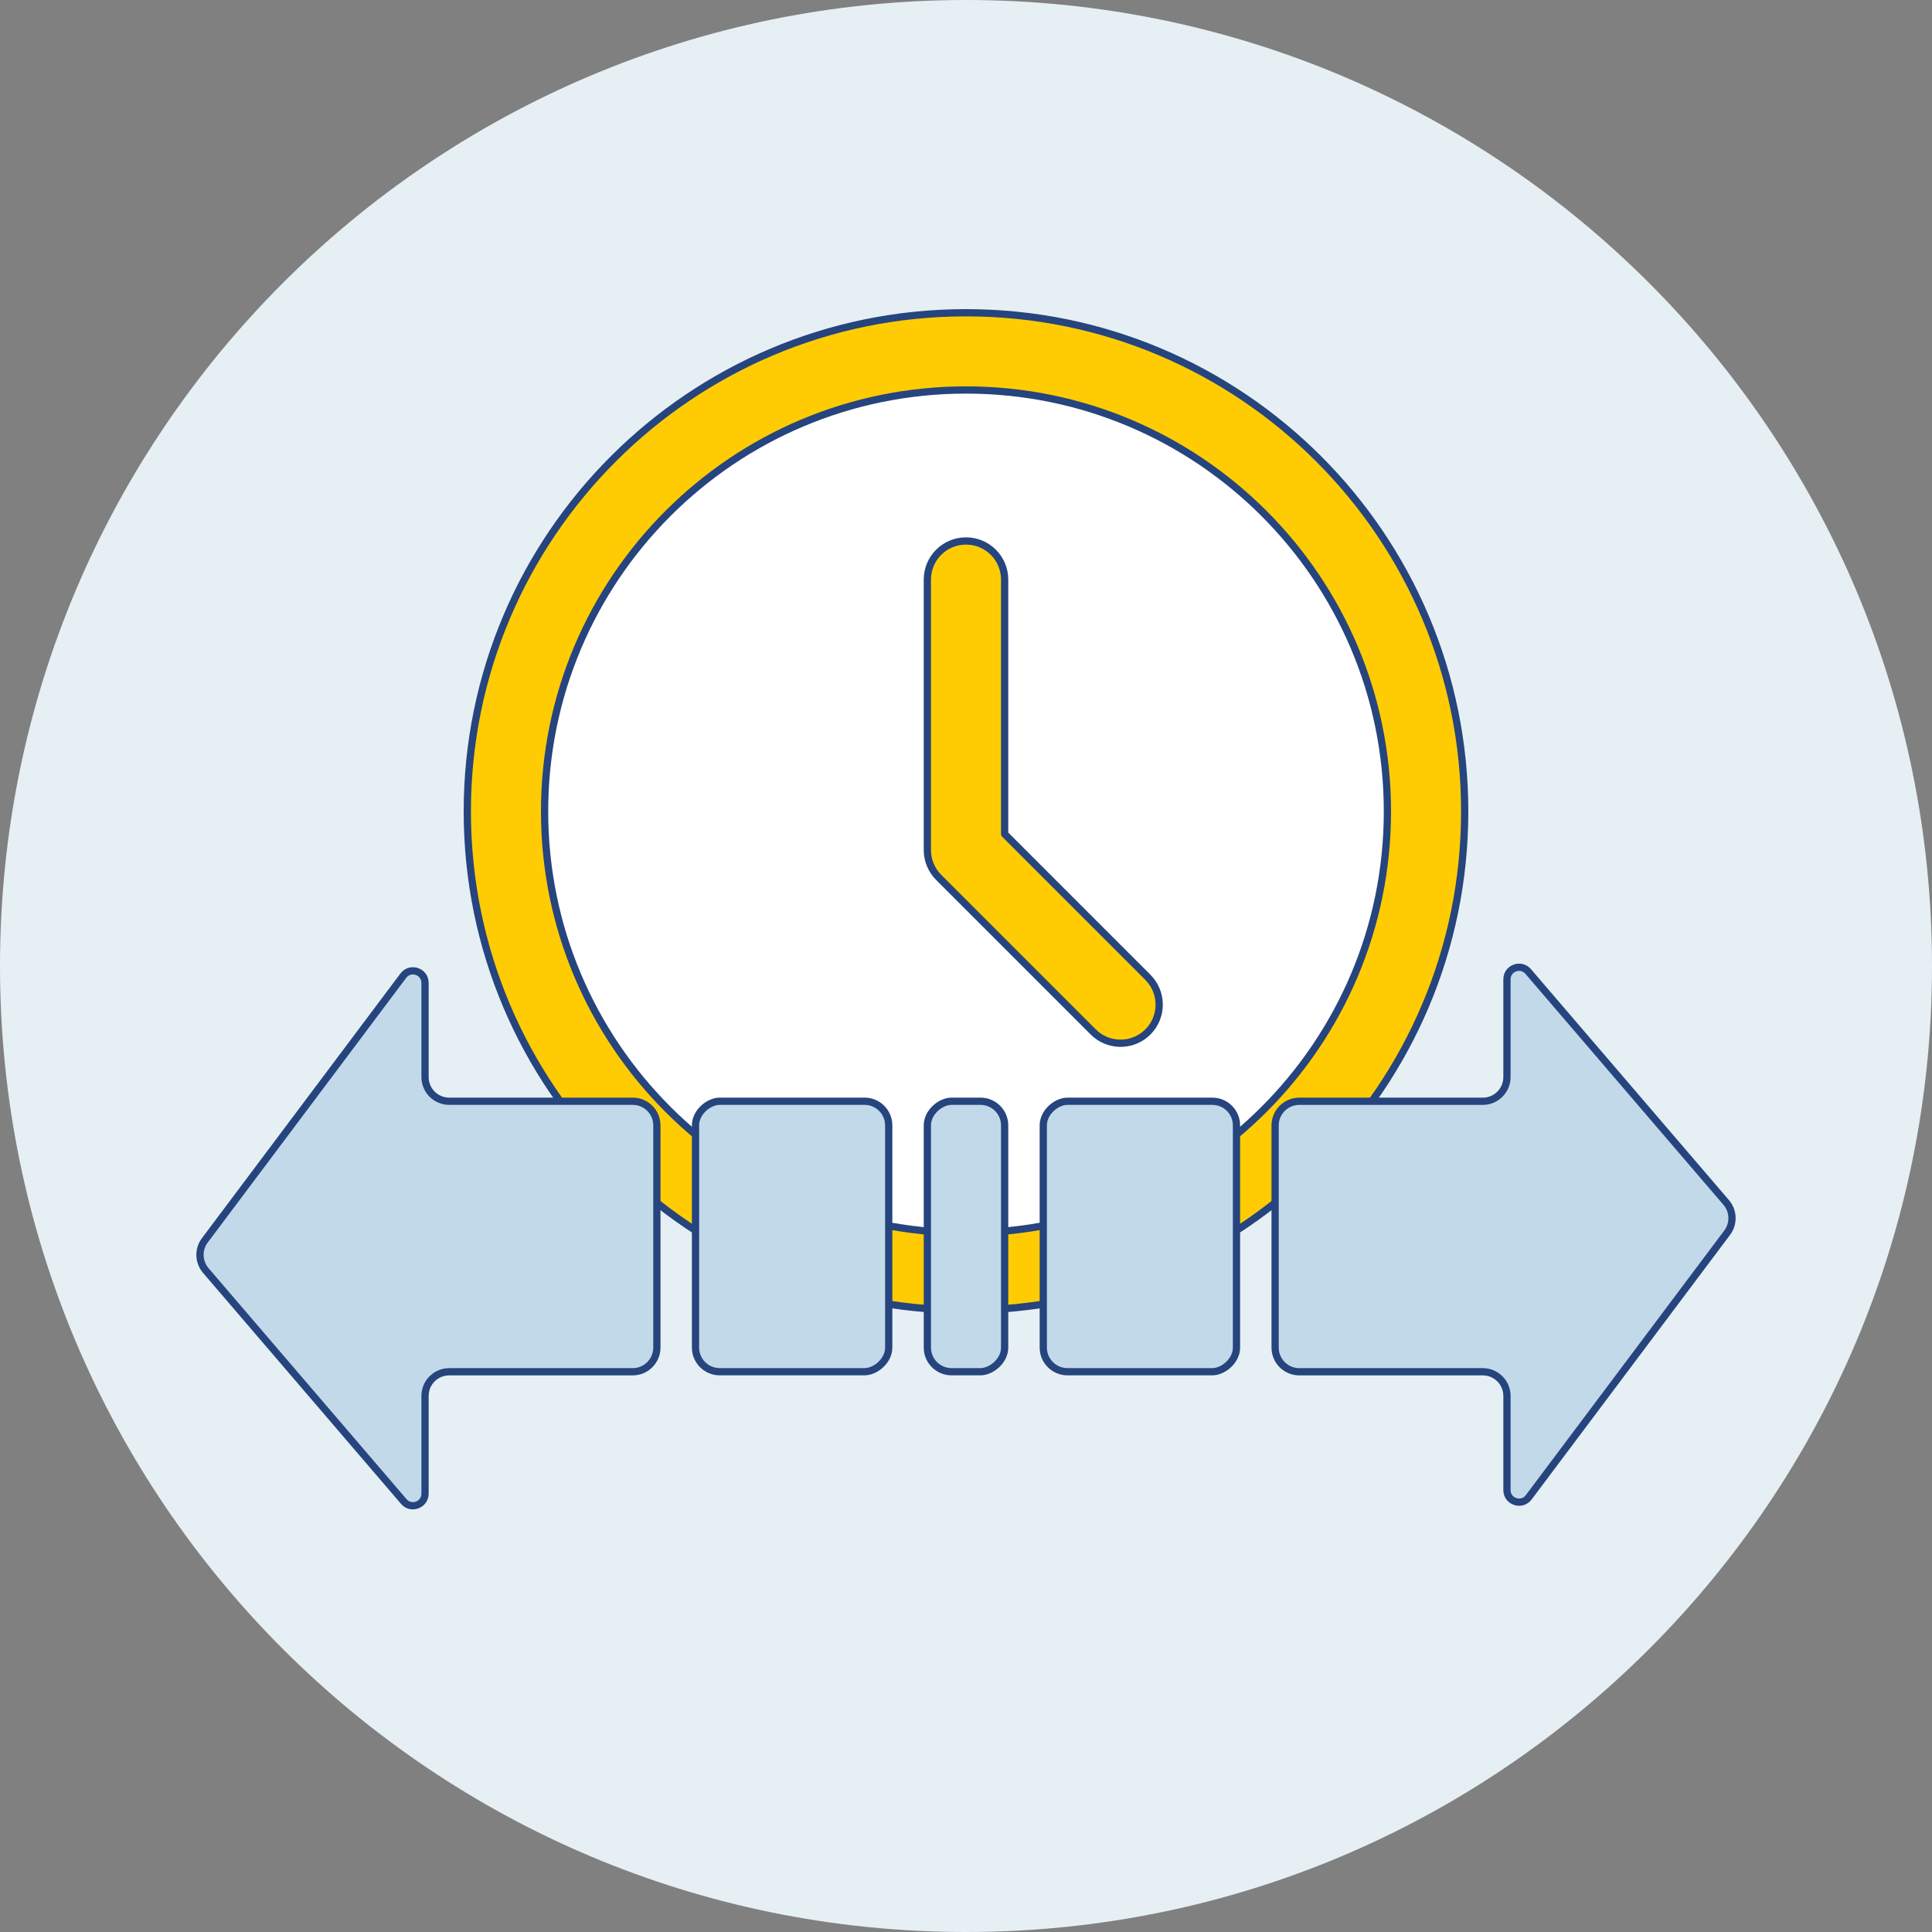 <svg width="48" height="48" viewBox="0 0 48 48" fill="none" xmlns="http://www.w3.org/2000/svg">
<rect x="0" y="0" width="48" height="48" fill="#808080" stroke="none"/>
<g clip-path="url(#clip0_12001_5676)">
<path d="M24 48C37.255 48 48 37.255 48 24C48 10.745 37.255 0 24 0C10.745 0 0 10.745 0 24C0 37.255 10.745 48 24 48Z" fill="#E6EFF3"/>
<path d="M24 7.77C30.843 7.77 36.39 13.318 36.39 20.16C36.39 27.003 30.843 32.55 24 32.55C17.158 32.55 11.61 27.003 11.61 20.16C11.61 13.317 17.158 7.77 24 7.77Z" fill="#FFCC04" stroke="#26447D" stroke-width="0.18"/>
<path d="M24 9.689C29.782 9.689 34.47 14.377 34.47 20.159C34.47 25.942 29.782 30.63 24 30.63C18.217 30.63 13.53 25.942 13.53 20.159C13.53 14.377 18.218 9.69 24 9.689Z" fill="white" stroke="#26447D" stroke-width="0.18"/>
<path d="M23.04 14.399C23.04 13.869 23.47 13.44 24 13.44C24.53 13.44 24.96 13.869 24.96 14.399V20.722L28.519 24.281L28.584 24.354C28.892 24.731 28.87 25.287 28.519 25.638C28.167 25.99 27.611 26.011 27.234 25.704L27.161 25.638L23.321 21.798C23.141 21.618 23.04 21.374 23.04 21.119V14.399Z" fill="#FFCC04" stroke="#26447D" stroke-width="0.18" stroke-linecap="round" stroke-linejoin="round"/>
<rect x="22.08" y="27.36" width="6.72" height="4.8" rx="0.6" transform="rotate(90 22.08 27.36)" fill="#C2D9EA" stroke="#26447D" stroke-width="0.18" stroke-linejoin="round"/>
<rect x="30.72" y="27.36" width="6.72" height="4.8" rx="0.6" transform="rotate(90 30.72 27.36)" fill="#C2D9EA" stroke="#26447D" stroke-width="0.18" stroke-linejoin="round"/>
<rect x="24.96" y="27.36" width="6.72" height="1.92" rx="0.6" transform="rotate(90 24.96 27.36)" fill="#C2D9EA" stroke="#26447D" stroke-width="0.18" stroke-linejoin="round"/>
<path d="M5.089 30.816L10.02 24.241C10.193 24.01 10.56 24.132 10.56 24.421L10.56 26.761C10.56 27.092 10.829 27.36 11.16 27.36L15.72 27.36C16.051 27.36 16.32 27.629 16.32 27.96L16.32 33.48C16.32 33.812 16.051 34.081 15.72 34.081L11.16 34.081C10.829 34.081 10.56 34.349 10.56 34.681L10.56 37.109C10.56 37.388 10.213 37.516 10.032 37.305L5.113 31.566C4.93 31.352 4.92 31.04 5.089 30.816Z" fill="#C2D9EA" stroke="#26447D" stroke-width="0.18" stroke-linejoin="round"/>
<path d="M42.911 30.626L37.98 37.201C37.807 37.431 37.44 37.309 37.44 37.021L37.44 34.681C37.44 34.349 37.171 34.081 36.84 34.081L32.28 34.081C31.949 34.081 31.68 33.812 31.68 33.481L31.68 27.961C31.68 27.63 31.949 27.361 32.28 27.361L36.84 27.361C37.171 27.361 37.44 27.092 37.44 26.761L37.44 24.332C37.44 24.053 37.786 23.925 37.968 24.137L42.887 29.875C43.07 30.089 43.08 30.401 42.911 30.626Z" fill="#C2D9EA" stroke="#26447D" stroke-width="0.18" stroke-linejoin="round"/>
</g>
<defs>
<clipPath id="clip0_12001_5676">
<rect width="48" height="48" fill="white"/>
</clipPath>
</defs>
</svg>
